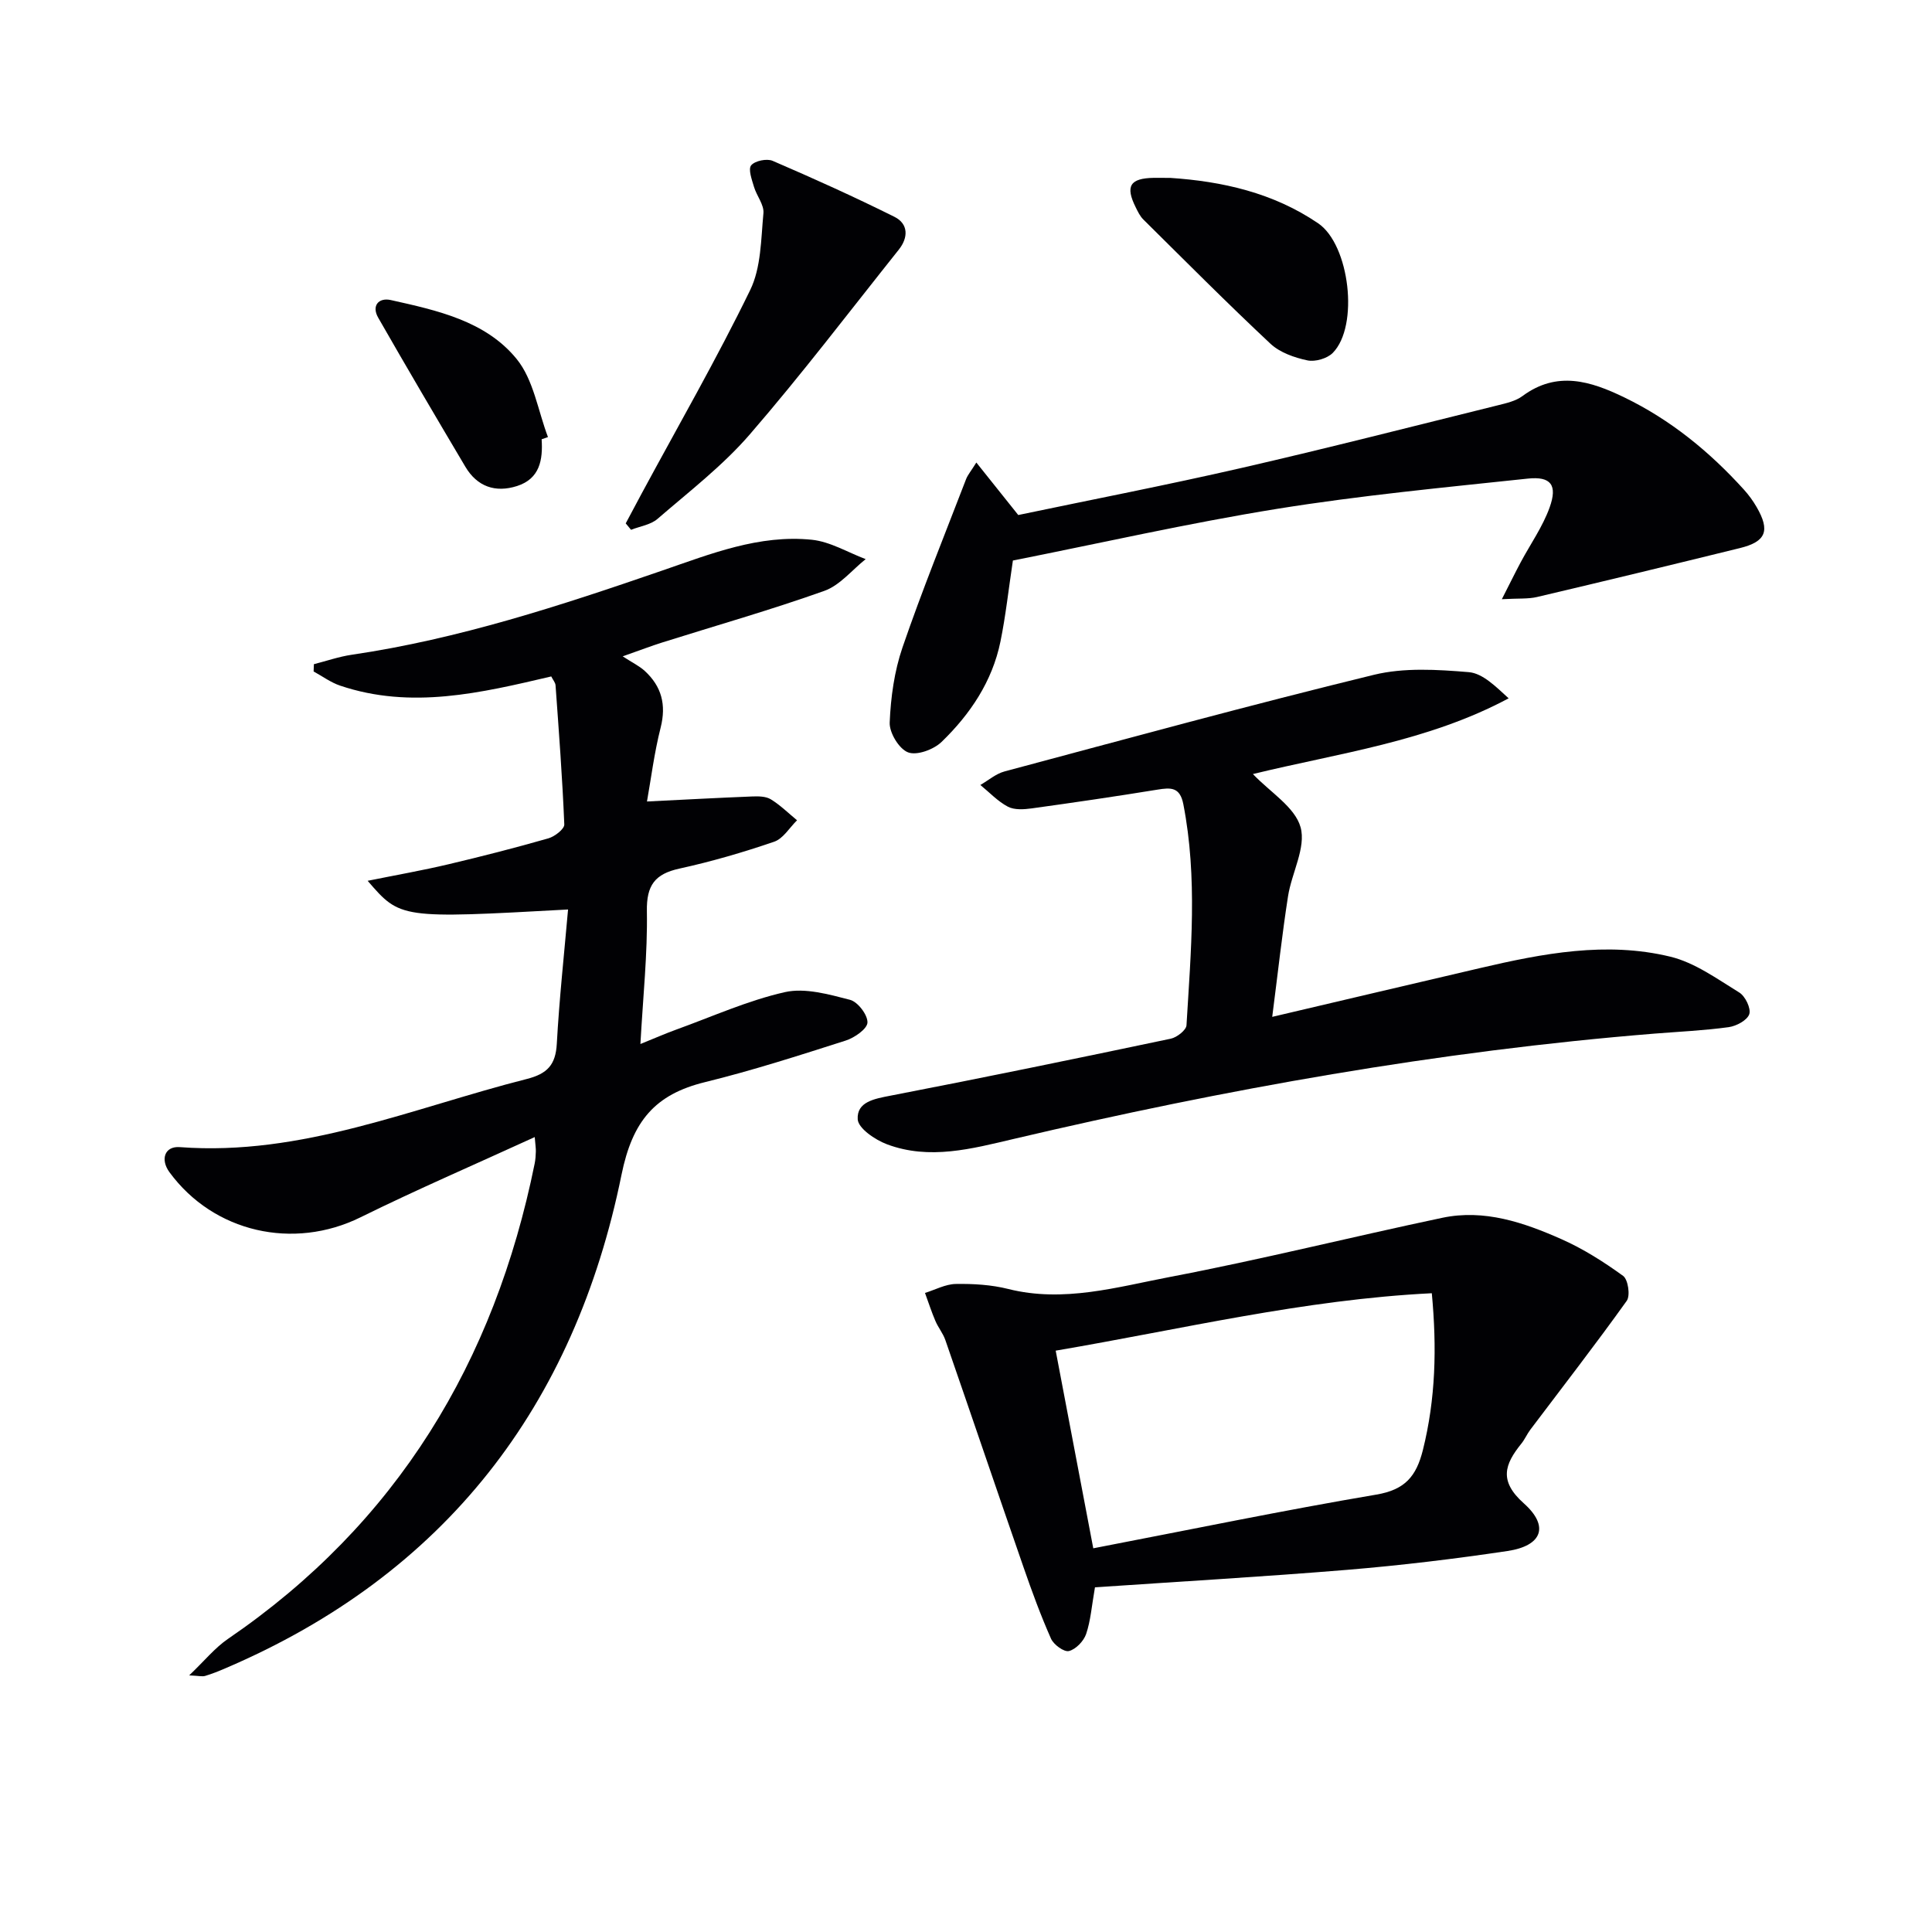<svg enable-background="new 0 0 400 400" viewBox="0 0 400 400" xmlns="http://www.w3.org/2000/svg"><g fill="#010104"><path d="m64.99 137.51c2.61-.66 5.18-1.56 7.83-1.95 22.12-3.25 43.25-10.18 64.28-17.43 10.08-3.47 20.09-7.49 30.98-6.38 3.81.39 7.44 2.62 11.15 4.01-2.83 2.25-5.33 5.42-8.55 6.57-11.08 3.95-22.41 7.17-33.64 10.71-2.18.69-4.32 1.51-8.12 2.85 2.1 1.36 3.48 2.02 4.56 3.01 3.49 3.2 4.5 6.99 3.3 11.74-1.33 5.24-2 10.65-2.83 15.3 7.69-.38 14.72-.76 21.75-1.04 1.3-.05 2.85-.05 3.89.59 1.96 1.2 3.63 2.86 5.43 4.34-1.56 1.53-2.87 3.8-4.74 4.44-6.42 2.2-12.98 4.11-19.6 5.56-5.09 1.11-6.84 3.45-6.75 8.81.15 8.78-.79 17.57-1.34 27.51 3.05-1.23 5.2-2.18 7.41-2.98 7.47-2.7 14.81-6.02 22.5-7.76 4.19-.94 9.1.46 13.48 1.59 1.61.41 3.67 3.11 3.62 4.7-.05 1.33-2.69 3.16-4.51 3.74-9.64 3.08-19.29 6.19-29.11 8.6-10.38 2.54-15.04 8.06-17.3 19.17-9.72 47.82-36.48 82.73-82.01 102.19-1.37.59-2.76 1.15-4.19 1.58-.59.18-1.3-.02-3.31-.11 3.16-3.01 5.32-5.71 8.05-7.57 34.99-23.91 55.16-57.33 63.48-98.41.16-.81.22-1.65.24-2.48.02-.65-.09-1.29-.23-2.99-12.33 5.65-24.35 10.83-36.07 16.61-13.86 6.84-30.39 3.16-39.55-9.33-1.95-2.66-.99-5.44 2.14-5.2 25.27 1.9 48.15-8.1 71.84-14.11 4.25-1.08 5.97-2.93 6.21-7.29.51-9.24 1.51-18.44 2.33-27.8-34.73 1.91-34.73 1.91-41.49-5.94 6.03-1.22 11.41-2.16 16.72-3.42 6.94-1.64 13.85-3.41 20.7-5.37 1.32-.38 3.33-1.94 3.29-2.88-.39-9.61-1.12-19.21-1.81-28.8-.04-.58-.54-1.13-.89-1.84-14.55 3.41-28.99 6.87-43.72 1.9-1.93-.65-3.66-1.94-5.48-2.93.01-.53.04-1.02.06-1.51z"/><path d="m263.4 210.53c15.29-3.59 29.13-6.86 42.99-10.09 13.01-3.04 26.19-5.58 39.43-2.37 5.08 1.23 9.7 4.61 14.28 7.42 1.24.76 2.46 3.29 2.07 4.48-.42 1.26-2.67 2.47-4.26 2.69-5.09.7-10.25.93-15.38 1.34-44.8 3.62-88.89 11.52-132.59 21.79-8.73 2.05-17.49 4.43-26.31 1.12-2.44-.92-5.94-3.29-6.05-5.17-.22-3.63 3.46-4.25 6.82-4.9 19.37-3.74 38.7-7.73 58-11.79 1.27-.27 3.19-1.77 3.25-2.78.91-15.26 2.32-30.52-.65-45.75-.7-3.61-2.6-3.48-5.38-3.03-8.66 1.41-17.34 2.68-26.02 3.88-1.62.22-3.58.35-4.92-.35-2.11-1.11-3.82-2.96-5.71-4.5 1.66-.95 3.21-2.32 5-2.8 25.46-6.81 50.89-13.77 76.49-20.01 6.24-1.52 13.12-1.09 19.63-.55 2.9.24 5.59 2.99 8.26 5.42-16.79 8.98-35.19 11.34-52.95 15.68 3.59 3.77 8.71 6.84 9.87 11.01 1.17 4.2-1.85 9.45-2.6 14.31-1.22 7.83-2.08 15.72-3.27 24.95z"/><path d="m226.7 328.64c-.68 3.88-.89 6.9-1.83 9.67-.51 1.48-2.14 3.17-3.56 3.52-1.01.25-3.16-1.32-3.71-2.56-2.14-4.83-3.97-9.82-5.7-14.82-5.43-15.65-10.75-31.34-16.17-46.99-.48-1.4-1.49-2.61-2.07-3.98-.81-1.89-1.44-3.86-2.15-5.79 2.12-.66 4.24-1.82 6.37-1.86 3.63-.06 7.37.16 10.87 1.04 11.47 2.88 22.51-.4 33.47-2.49 18.89-3.6 37.58-8.28 56.4-12.25 8.69-1.83 16.86.97 24.65 4.42 4.52 2 8.78 4.71 12.78 7.61 1.03.75 1.52 4.08.75 5.16-6.45 9.02-13.26 17.79-19.94 26.65-.7.92-1.16 2.03-1.89 2.93-3.45 4.28-4.69 7.71.52 12.35 5.35 4.77 3.77 8.8-3.38 9.87-10.98 1.64-22.03 2.97-33.09 3.89-17.5 1.44-35.04 2.45-52.32 3.63zm-.35-8.08c20.21-3.89 39.35-7.86 58.61-11.12 5.92-1 8.26-3.76 9.63-9.21 2.65-10.61 2.91-21.19 1.85-32.48-26.53 1.32-51.68 7.43-77.87 11.89 2.55 13.38 5 26.31 7.78 40.92z"/><path d="m202.14 95.76c3.02 3.78 5.63 7.06 8.68 10.87 15.07-3.16 30.67-6.18 46.15-9.73 17.78-4.08 35.45-8.61 53.15-12.99 1.76-.44 3.69-.87 5.09-1.91 7.17-5.31 14.13-3.09 21.09.28 9.57 4.63 17.65 11.24 24.75 19.08 1 1.1 1.9 2.34 2.64 3.62 2.84 4.9 1.95 7.16-3.44 8.49-13.99 3.44-27.99 6.83-42.01 10.13-1.85.44-3.85.26-7.3.46 1.66-3.25 2.74-5.47 3.9-7.64 2.02-3.78 4.56-7.37 5.99-11.35 1.67-4.64.29-6.49-4.52-5.98-17.33 1.84-34.7 3.49-51.89 6.26-18.47 2.98-36.74 7.14-54.71 10.7-.91 6.03-1.49 11.46-2.58 16.79-1.69 8.24-6.26 15.03-12.18 20.76-1.63 1.58-5.11 2.87-6.94 2.17-1.86-.7-3.9-4.06-3.81-6.18.22-5.22.96-10.61 2.65-15.54 4.03-11.75 8.72-23.28 13.18-34.88.34-.86.99-1.61 2.11-3.41z"/><path d="m129.55 108.36c1.11-2.08 2.21-4.17 3.33-6.24 7.55-13.99 15.49-27.79 22.44-42.07 2.27-4.66 2.23-10.54 2.74-15.91.16-1.74-1.41-3.6-1.96-5.47-.44-1.48-1.23-3.64-.58-4.44.78-.94 3.24-1.45 4.45-.93 8.5 3.66 16.94 7.47 25.21 11.59 2.91 1.45 2.9 4.29.91 6.79-10.22 12.82-20.16 25.9-30.88 38.29-5.61 6.48-12.56 11.82-19.08 17.46-1.42 1.23-3.63 1.53-5.48 2.26-.37-.46-.74-.9-1.1-1.33z"/><path d="m242.28 36.83c10.71.71 21.3 3.05 30.64 9.41 6.51 4.44 8.5 21.25 3.02 26.82-1.15 1.17-3.66 1.9-5.27 1.55-2.69-.57-5.68-1.62-7.63-3.44-8.95-8.38-17.6-17.09-26.32-25.72-.69-.68-1.14-1.63-1.58-2.52-2.2-4.41-1.19-6.03 3.76-6.11 1-.01 2 .01 3.38.01z"/><path d="m112.14 90.95c.28 4.28-.39 8.17-5.1 9.68-4.49 1.43-8.25.12-10.69-3.99-6.08-10.25-12.13-20.52-18.05-30.87-1.42-2.48.11-4.2 2.6-3.65 9.59 2.14 19.64 4.31 26.07 12.21 3.5 4.3 4.41 10.71 6.48 16.16-.43.16-.87.31-1.31.46z"/></g></svg>